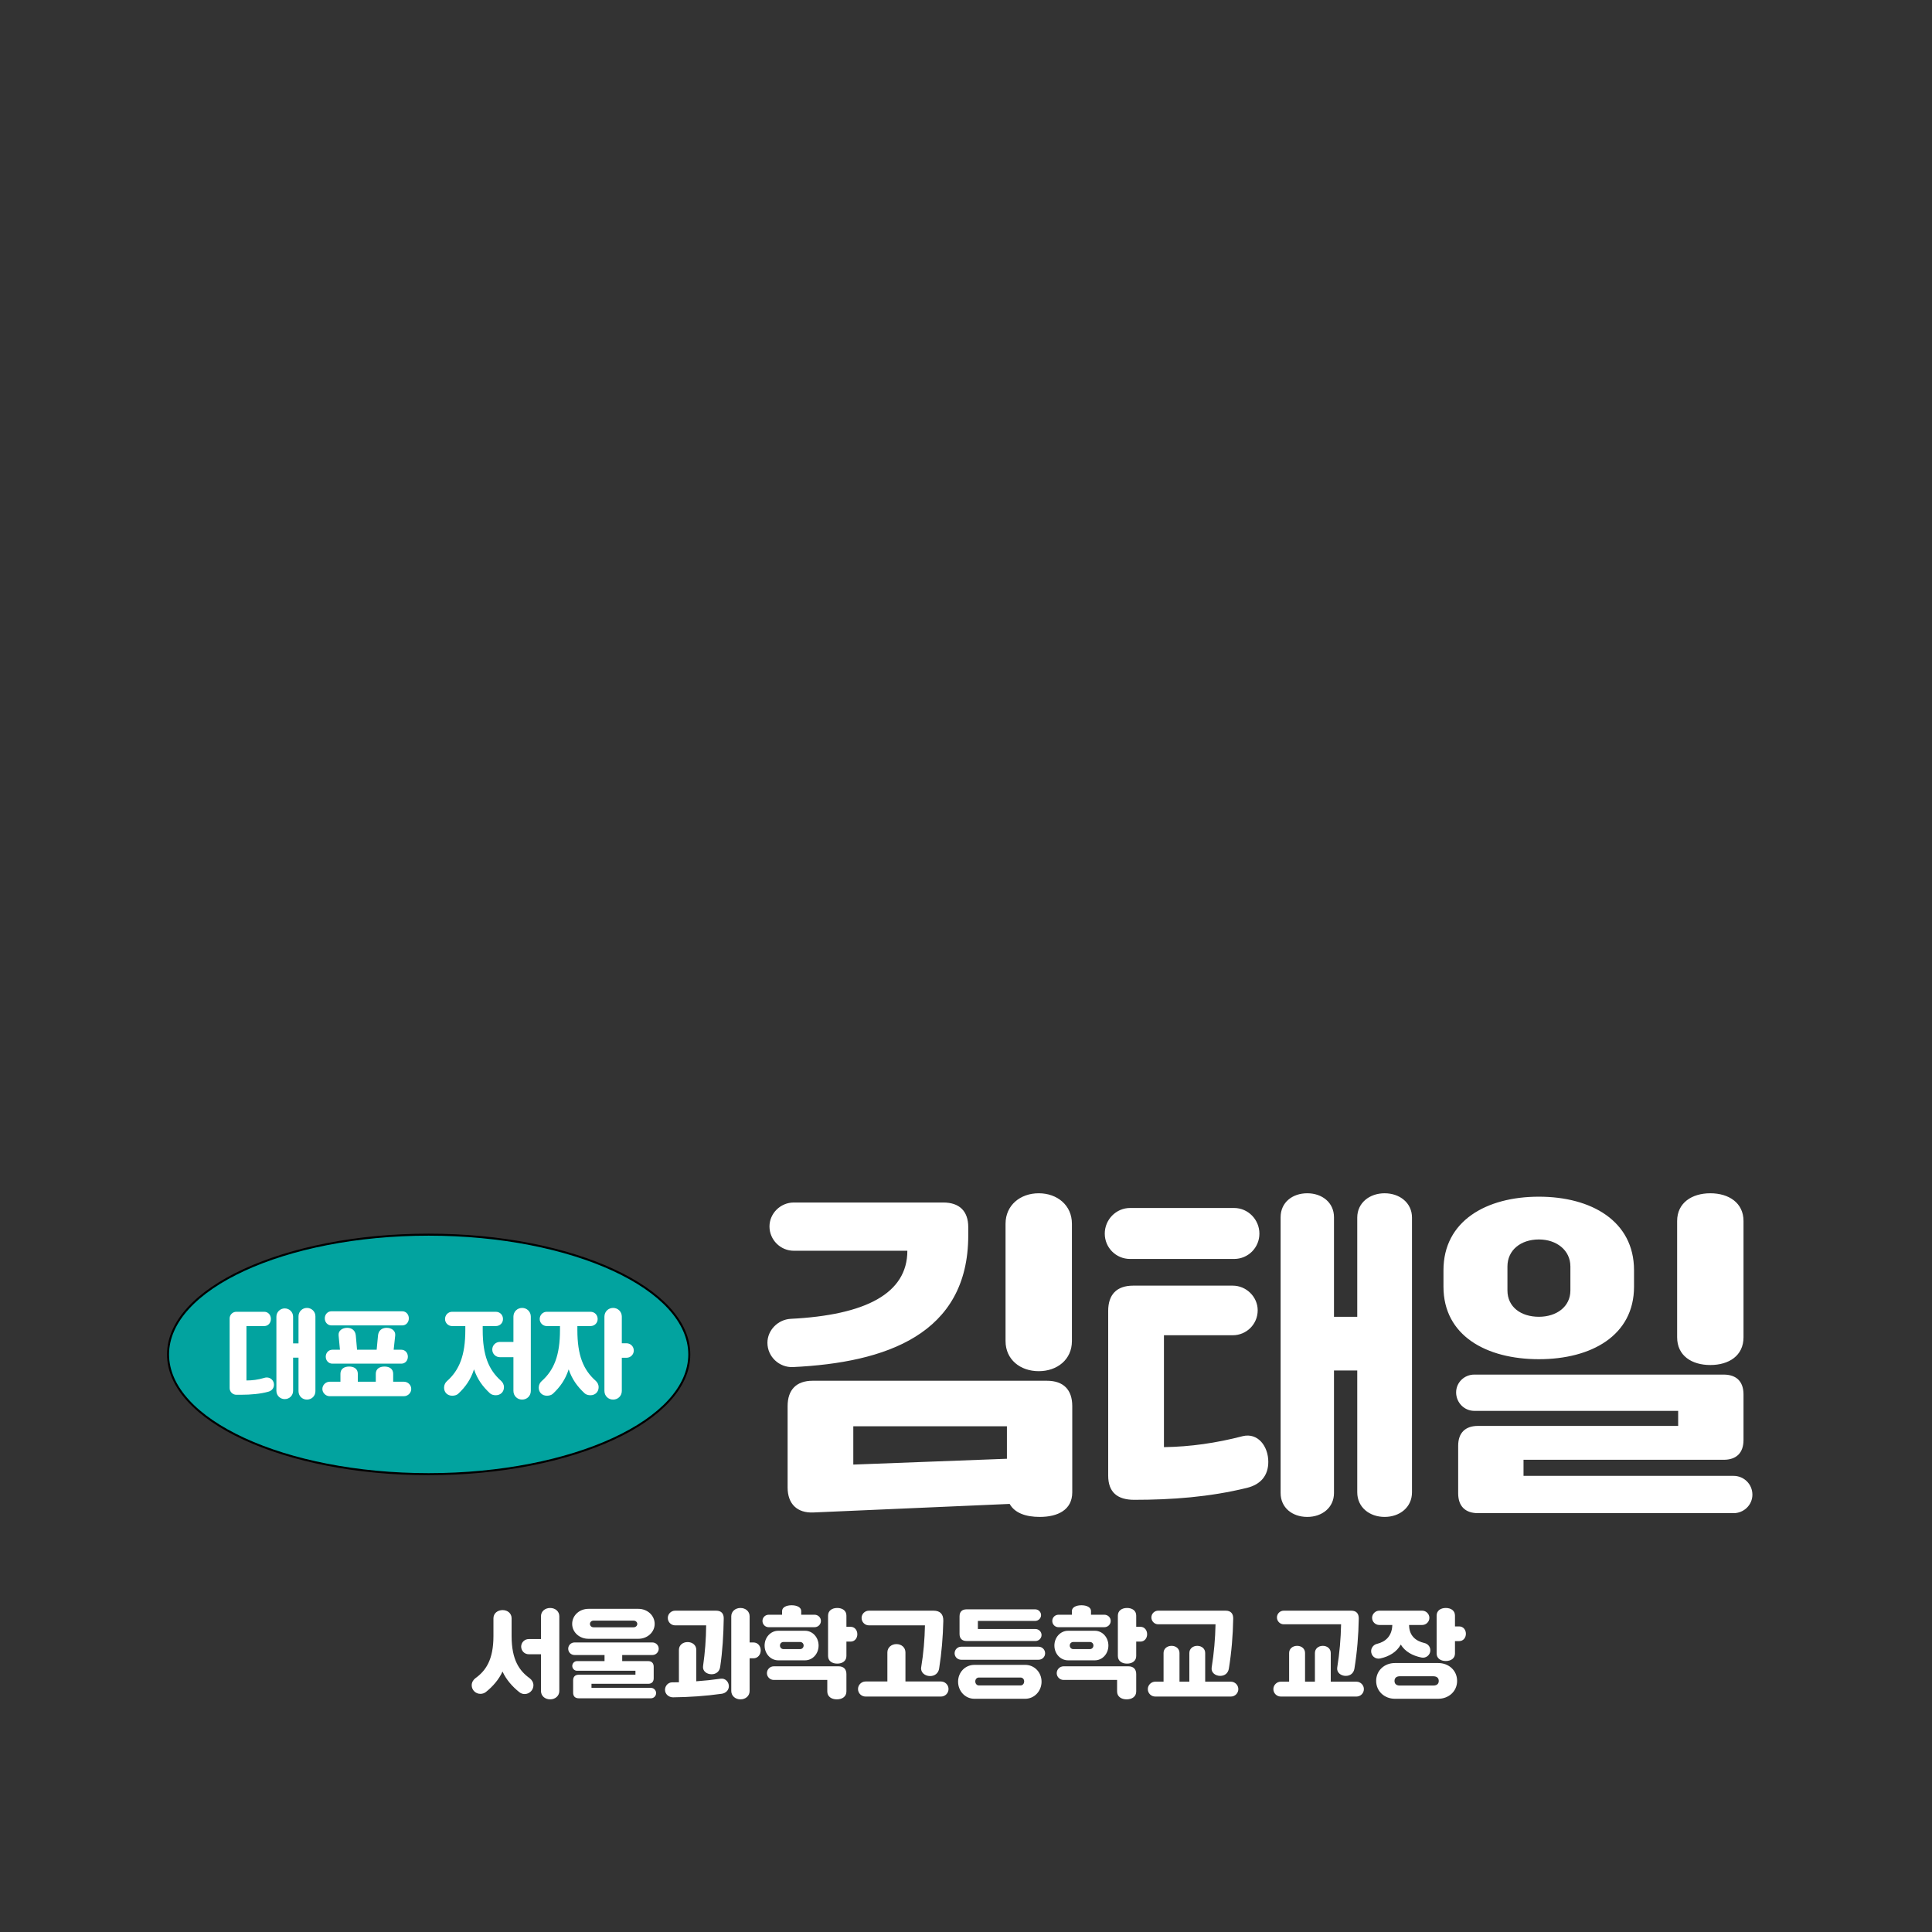 <svg width="960" height="960" viewBox="0 0 960 960" fill="none" xmlns="http://www.w3.org/2000/svg">
<rect x="0" y="0" width="960" height="960" fill="#333333" stroke="none"/>
<path d="M342.5 673C342.5 689.256 328.203 704.132 304.714 714.972C281.268 725.794 248.843 732.5 213 732.5C177.157 732.5 144.732 725.794 121.286 714.972C97.797 704.132 83.5 689.256 83.5 673C83.5 656.744 97.797 641.868 121.286 631.028C144.732 620.206 177.157 613.5 213 613.5C248.843 613.5 281.268 620.206 304.714 631.028C328.203 641.868 342.5 656.744 342.5 673Z" fill="#02A39F" stroke="black"/>
<path d="M148.329 691.272V674.616H145.641V691.08C145.641 693.432 143.817 695.208 141.465 695.208C139.209 695.208 137.337 693.432 137.337 691.08V654.264C137.337 651.96 139.209 650.136 141.465 650.136C143.817 650.136 145.641 651.96 145.641 654.264V667.512H148.329V654.072C148.329 651.72 150.201 649.896 152.505 649.896C154.857 649.896 156.729 651.72 156.729 654.072V691.272C156.729 693.672 154.857 695.448 152.505 695.448C150.201 695.448 148.329 693.672 148.329 691.272ZM119.817 693.048H117.417C115.593 693.048 114.105 691.56 114.105 689.736V655.128C114.105 653.304 115.593 651.816 117.417 651.816H131.289C133.257 651.816 134.601 653.4 134.601 655.368C134.601 657.336 133.257 658.92 131.289 658.92H122.457V685.944C125.289 685.944 128.121 685.608 131.193 684.696C131.673 684.552 132.009 684.456 132.537 684.456C134.553 684.456 136.137 686.04 136.137 688.056C136.137 689.736 135.081 691.032 133.401 691.512C129.513 692.616 124.617 693.048 119.817 693.048ZM202.665 674.136C202.665 676.104 201.273 677.592 199.449 677.592H165.129C163.305 677.592 161.865 676.104 161.865 674.136C161.865 672.168 163.305 670.68 165.129 670.68H168.921L168.249 663.576C168.009 661.176 170.121 659.784 172.521 659.784C174.921 659.784 176.553 661.176 176.793 663.576L177.417 670.68H187.161L187.833 663.576C188.073 661.176 189.705 659.784 192.105 659.784C194.505 659.784 196.617 661.176 196.377 663.576L195.609 670.68H199.449C201.273 670.68 202.665 672.168 202.665 674.136ZM160.185 690.168C160.185 688.2 161.865 686.568 163.833 686.568H169.161V682.632C169.161 680.184 171.033 679.032 173.481 679.032C175.929 679.032 177.801 680.184 177.801 682.632V686.568H186.729V682.632C186.729 680.184 188.601 679.032 191.049 679.032C193.497 679.032 195.369 680.184 195.369 682.632V686.568H200.649C202.713 686.568 204.345 688.2 204.345 690.168C204.345 692.088 202.713 693.768 200.649 693.768H163.833C161.865 693.768 160.185 692.088 160.185 690.168ZM199.929 658.584H164.649C162.825 658.584 161.385 657.048 161.385 655.08C161.385 653.112 162.825 651.576 164.649 651.576H199.929C201.753 651.576 203.145 653.112 203.145 655.08C203.145 657.048 201.753 658.584 199.929 658.584ZM220.655 689.544C220.655 688.152 221.231 687.048 222.095 686.28C228.239 680.808 231.215 673.464 231.215 660.888V658.92H224.639C222.719 658.92 221.135 657.336 221.135 655.416C221.135 653.4 222.719 651.816 224.639 651.816H246.335C248.447 651.816 249.935 653.4 249.935 655.416C249.935 657.336 248.447 658.92 246.335 658.92H239.855V660.888C239.855 673.464 242.783 680.616 248.927 686.088C249.791 686.856 250.415 687.912 250.415 689.304C250.415 691.608 248.735 693.288 246.335 693.288C245.231 693.288 244.127 692.952 243.455 692.328C239.855 688.968 237.215 685.416 235.535 680.424C233.855 685.56 231.263 689.208 227.663 692.568C226.991 693.192 225.839 693.528 224.735 693.528C222.335 693.528 220.655 691.848 220.655 689.544ZM255.119 691.128V674.376H248.399C246.287 674.376 244.607 672.696 244.607 670.584C244.607 668.472 246.287 666.792 248.399 666.792H255.119V654.216C255.119 651.768 257.039 649.896 259.439 649.896C261.839 649.896 263.759 651.768 263.759 654.216V691.128C263.759 693.624 261.839 695.448 259.439 695.448C257.039 695.448 255.119 693.624 255.119 691.128ZM267.695 689.544C267.695 688.152 268.271 687.048 269.135 686.28C275.279 680.808 278.255 673.464 278.255 660.888V658.92H271.679C269.759 658.92 268.175 657.336 268.175 655.416C268.175 653.4 269.759 651.816 271.679 651.816H293.375C295.487 651.816 296.975 653.4 296.975 655.416C296.975 657.336 295.487 658.92 293.375 658.92H286.895V660.888C286.895 673.464 289.823 680.616 295.967 686.088C296.831 686.856 297.455 687.912 297.455 689.304C297.455 691.608 295.775 693.288 293.375 693.288C292.271 693.288 291.167 692.952 290.495 692.328C286.895 688.968 284.255 685.416 282.575 680.424C280.895 685.56 278.303 689.208 274.703 692.568C274.031 693.192 272.879 693.528 271.775 693.528C269.375 693.528 267.695 691.848 267.695 689.544ZM300.335 691.128V654.216C300.335 651.768 302.255 649.896 304.655 649.896C307.055 649.896 308.975 651.768 308.975 654.216V667.464H311.327C313.295 667.464 314.927 669.048 314.927 671.064C314.927 673.08 313.295 674.664 311.327 674.664H308.975V691.128C308.975 693.624 307.055 695.448 304.655 695.448C302.255 695.448 300.335 693.624 300.335 691.128Z" fill="white"/>
<path d="M516.14 681.33C506.96 681.33 499.65 675.55 499.65 666.37V608.06C499.65 598.88 506.96 592.93 516.14 592.93C525.32 592.93 532.63 598.88 532.63 608.06V666.37C532.63 675.55 525.32 681.33 516.14 681.33ZM394.08 679.29C387.28 679.63 381.33 674.19 381.33 667.22C381.33 660.93 386.6 655.66 392.89 655.32C430.12 653.45 450.86 642.74 450.86 621.49H394.42C387.79 621.49 382.35 616.05 382.35 609.42C382.35 602.96 387.79 597.52 394.42 597.52H468.71C476.7 597.52 481.12 601.77 481.12 609.76V613.84C481.12 663.14 439.98 677.08 394.08 679.29ZM403.77 686.09H520.22C528.38 686.09 532.8 690.51 532.8 698.67V741.51C532.8 750.35 525.49 753.75 516.65 753.75C509.85 753.75 504.24 751.88 501.69 747.29L404.11 751.54C396.12 751.88 391.36 747.29 391.36 739.13V698.67C391.36 690.51 395.78 686.09 403.77 686.09ZM500.33 708.7H424V727.74L500.33 724.85V708.7ZM649.59 753.75C642.11 753.75 636.33 749.16 636.33 741.85V604.83C636.33 597.52 642.11 592.93 649.59 592.93C656.9 592.93 662.85 597.52 662.85 604.83V654.3H674.41V605C674.41 597.69 680.53 592.93 688.01 592.93C695.49 592.93 701.61 597.69 701.61 605V741.51C701.61 748.99 695.49 753.75 688.01 753.75C680.53 753.75 674.41 748.99 674.41 741.51V680.99H662.85V741.85C662.85 749.16 656.9 753.75 649.59 753.75ZM613.21 625.57H561.53C554.56 625.57 548.95 619.96 548.95 612.99C548.95 606.02 554.56 600.24 561.53 600.24H613.21C620.18 600.24 625.79 606.02 625.79 612.99C625.79 619.96 620.18 625.57 613.21 625.57ZM563.57 745.25C555.24 745.25 550.65 741.51 550.65 733.18V651.41C550.65 643.25 554.9 638.83 563.06 638.83H612.53C619.33 638.83 624.94 644.44 624.94 651.07C624.94 658.04 619.33 663.48 612.53 663.48H578.36V719.07C591.45 718.9 604.37 717.03 617.46 713.63C625.11 711.76 630.21 718.73 630.21 726.38C630.21 733.18 626.47 737.6 619.67 739.3C600.97 743.89 582.27 745.25 563.57 745.25ZM849.85 678.27C840.67 678.27 833.36 673.68 833.36 664.5V606.7C833.36 597.69 840.67 592.93 849.85 592.93C859.03 592.93 866.34 597.69 866.34 606.7V664.5C866.34 673.68 859.03 678.27 849.85 678.27ZM764.68 675.38C738.5 675.38 717.25 663.65 717.25 639.34V631.18C717.25 606.7 738.5 594.63 764.68 594.63C790.69 594.63 811.94 606.7 811.94 631.18V639.34C811.94 663.65 790.69 675.38 764.68 675.38ZM764.68 654.3C773.35 654.3 780.32 649.37 780.32 641.21V629.31C780.32 621.15 773.35 615.88 764.68 615.88C755.67 615.88 749.04 621.15 749.04 629.31V641.21C749.04 649.37 755.67 654.3 764.68 654.3ZM861.41 751.88H734.42C728.13 751.88 724.56 748.48 724.56 742.02V718.39C724.56 711.93 728.13 708.53 734.42 708.53H833.87V701.05H732.55C727.62 701.05 723.54 696.97 723.54 691.87C723.54 686.94 727.62 683.03 732.55 683.03H856.48C862.77 683.03 866.34 686.43 866.34 692.89V715.5C866.34 721.96 862.77 725.36 856.48 725.36H757.03V733.35H861.41C866.51 733.35 870.76 737.43 870.76 742.7C870.76 747.8 866.51 751.88 861.41 751.88Z" fill="white"/>
<path d="M273.365 844.4C270.821 844.4 268.805 842.72 268.805 840.224V821.984H262.709C260.597 821.984 258.965 820.256 258.965 818.192C258.965 816.176 260.597 814.448 262.709 814.448H268.805V803.12C268.805 800.672 270.821 798.992 273.365 798.992C275.909 798.992 277.925 800.672 277.925 803.12V840.224C277.925 842.672 275.909 844.4 273.365 844.4ZM238.709 841.664C236.357 841.664 234.389 839.792 234.389 837.392C234.389 836 235.109 834.752 236.165 833.936C241.253 830.288 245.189 824.912 245.189 812.96V804.128C245.189 801.632 247.253 800.048 249.749 800.048C252.197 800.048 254.213 801.632 254.213 804.128V812.96C254.213 824.912 258.149 830.288 263.237 833.936C264.293 834.752 265.061 836 265.061 837.392C265.061 839.792 263.093 841.76 260.693 841.76C259.637 841.76 258.677 841.376 257.957 840.752C254.597 838.064 251.525 834.608 249.701 830.576C247.877 834.56 244.853 838.016 241.493 840.704C240.725 841.328 239.717 841.664 238.709 841.664ZM317.237 814.304H292.373C287.909 814.304 284.309 811.04 284.309 806.912C284.309 802.688 287.909 799.424 292.373 799.424H317.237C321.653 799.424 325.301 802.688 325.301 806.912C325.301 811.04 321.653 814.304 317.237 814.304ZM314.837 805.28H294.917C293.909 805.28 293.141 806 293.141 806.912C293.141 807.872 293.909 808.592 294.917 808.592H314.837C315.845 808.592 316.661 807.872 316.661 806.912C316.661 806 315.845 805.28 314.837 805.28ZM324.197 822.368H309.173V825.392H322.037C323.813 825.392 324.821 826.4 324.821 828.224V833.888C324.821 835.712 323.813 836.672 322.037 836.672H293.909V838.688H323.429C324.869 838.688 326.021 839.888 326.021 841.28C326.021 842.72 324.869 843.872 323.429 843.872H287.621C285.797 843.872 284.789 842.912 284.789 841.088V834.944C284.789 833.12 285.797 832.16 287.621 832.16H315.749V830.192H286.709C285.413 830.192 284.357 829.088 284.357 827.792C284.357 826.496 285.413 825.392 286.709 825.392H300.389V822.368H285.461C283.733 822.368 282.341 820.976 282.341 819.248C282.341 817.52 283.733 816.128 285.461 816.128H324.197C325.877 816.128 327.317 817.52 327.317 819.248C327.317 820.976 325.877 822.368 324.197 822.368ZM372.485 816.128H374.405C376.517 816.128 378.005 817.904 378.005 820.016C378.005 822.224 376.517 824 374.405 824H372.485V840.224C372.485 842.72 370.469 844.4 367.925 844.4C365.429 844.4 363.365 842.72 363.365 840.224V803.12C363.365 800.672 365.429 798.992 367.925 798.992C370.469 798.992 372.485 800.672 372.485 803.12V816.128ZM350.885 807.632H335.477C333.461 807.632 331.829 806 331.829 803.936C331.829 801.968 333.461 800.336 335.477 800.336H355.829C358.373 800.336 359.669 801.728 359.621 804.272C359.477 812.288 359.045 820.304 357.845 828.32C357.509 830.576 355.829 831.92 353.573 831.92C351.125 831.92 349.013 830.336 349.349 827.888C350.309 821.168 350.837 814.4 350.885 807.632ZM358.181 834.128C360.341 833.84 362.165 835.664 362.165 837.872C362.165 839.84 360.629 841.328 358.661 841.616C350.549 842.768 342.533 843.296 334.421 843.392C332.309 843.392 330.437 841.808 330.437 839.648C330.437 837.68 332.021 835.952 333.941 835.952C335.093 835.952 336.197 835.904 337.349 835.904V819.824C337.349 817.472 339.269 815.936 341.669 815.936C344.069 815.936 345.989 817.472 345.989 819.824V835.424C350.069 835.136 354.101 834.704 358.181 834.128ZM404.741 808.544H381.941C380.261 808.544 378.869 807.2 378.869 805.424C378.869 803.696 380.261 802.352 381.941 802.352H388.613V800.528C388.613 798.656 390.725 797.648 393.365 797.648C396.005 797.648 398.117 798.656 398.117 800.528V802.352H404.741C406.469 802.352 407.909 803.696 407.909 805.424C407.909 807.2 406.469 808.544 404.741 808.544ZM416.021 826.64C413.477 826.64 411.461 825.344 411.461 822.848V802.784C411.461 800.288 413.477 798.992 416.021 798.992C418.565 798.992 420.581 800.288 420.581 802.784V808.352H422.693C424.661 808.352 426.005 809.984 426.005 812.048C426.005 814.064 424.661 815.696 422.693 815.696H420.581V822.848C420.581 825.344 418.565 826.64 416.021 826.64ZM379.925 817.664C379.925 813.536 382.997 810.32 386.693 810.32H400.037C403.733 810.32 406.757 813.536 406.757 817.664C406.757 821.792 403.733 825.008 400.037 825.008H386.693C382.997 825.008 379.925 821.792 379.925 817.664ZM389.381 819.44H397.493C398.645 819.44 399.317 818.576 399.317 817.664C399.317 816.704 398.645 815.888 397.493 815.888H389.381C388.229 815.888 387.557 816.704 387.557 817.664C387.557 818.576 388.229 819.44 389.381 819.44ZM411.077 834.752H384.485C382.613 834.752 381.077 833.216 381.077 831.392C381.077 829.52 382.613 827.984 384.485 827.984H416.693C419.189 827.984 420.581 829.376 420.581 831.872V840.464C420.581 843.056 418.469 844.4 415.829 844.4C413.189 844.4 411.077 843.056 411.077 840.464V834.752ZM462.149 832.832C459.605 832.832 457.301 831.008 457.733 828.464C458.885 821.552 459.461 814.544 459.605 807.632H431.765C429.749 807.632 428.117 806 428.117 803.936C428.117 801.968 429.749 800.336 431.765 800.336H463.877C467.189 800.336 468.821 802.112 468.725 805.472C468.533 813.296 467.909 821.168 466.661 829.04C466.325 831.344 464.549 832.832 462.149 832.832ZM467.573 843.008H430.085C428.069 843.008 426.341 841.376 426.341 839.264C426.341 837.2 428.069 835.52 430.085 835.52H440.933V821.072C440.933 818.624 442.949 816.944 445.445 816.944C447.941 816.944 449.909 818.624 449.909 821.072V835.52H467.573C469.589 835.52 471.317 837.2 471.317 839.264C471.317 841.376 469.589 843.008 467.573 843.008ZM514.565 815.408H480.341C478.037 815.408 476.789 814.16 476.789 811.904V803.168C476.789 800.864 478.037 799.664 480.341 799.664H514.373C515.957 799.664 517.301 800.96 517.301 802.544C517.301 804.128 515.957 805.424 514.373 805.424H485.909V809.456H514.565C516.149 809.456 517.541 810.8 517.541 812.432C517.541 814.064 516.149 815.408 514.565 815.408ZM516.053 824.72H477.605C475.781 824.72 474.341 823.28 474.341 821.504C474.341 819.728 475.781 818.24 477.605 818.24H516.053C517.877 818.24 519.317 819.728 519.317 821.504C519.317 823.28 517.877 824.72 516.053 824.72ZM476.069 835.616C476.069 830.96 479.573 827.264 484.181 827.264H509.429C513.989 827.264 517.541 830.96 517.541 835.616C517.541 840.272 513.989 844.112 509.429 844.112H484.181C479.573 844.112 476.069 840.272 476.069 835.616ZM486.437 837.488H507.077C508.133 837.488 508.901 836.624 508.901 835.472C508.901 834.368 508.133 833.552 507.077 833.552H486.437C485.381 833.552 484.613 834.368 484.613 835.472C484.613 836.624 485.381 837.488 486.437 837.488ZM548.741 808.544H525.941C524.261 808.544 522.869 807.2 522.869 805.424C522.869 803.696 524.261 802.352 525.941 802.352H532.613V800.528C532.613 798.656 534.725 797.648 537.365 797.648C540.005 797.648 542.117 798.656 542.117 800.528V802.352H548.741C550.469 802.352 551.909 803.696 551.909 805.424C551.909 807.2 550.469 808.544 548.741 808.544ZM560.021 826.64C557.477 826.64 555.461 825.344 555.461 822.848V802.784C555.461 800.288 557.477 798.992 560.021 798.992C562.565 798.992 564.581 800.288 564.581 802.784V808.352H566.693C568.661 808.352 570.005 809.984 570.005 812.048C570.005 814.064 568.661 815.696 566.693 815.696H564.581V822.848C564.581 825.344 562.565 826.64 560.021 826.64ZM523.925 817.664C523.925 813.536 526.997 810.32 530.693 810.32H544.037C547.733 810.32 550.757 813.536 550.757 817.664C550.757 821.792 547.733 825.008 544.037 825.008H530.693C526.997 825.008 523.925 821.792 523.925 817.664ZM533.381 819.44H541.493C542.645 819.44 543.317 818.576 543.317 817.664C543.317 816.704 542.645 815.888 541.493 815.888H533.381C532.229 815.888 531.557 816.704 531.557 817.664C531.557 818.576 532.229 819.44 533.381 819.44ZM555.077 834.752H528.485C526.613 834.752 525.077 833.216 525.077 831.392C525.077 829.52 526.613 827.984 528.485 827.984H560.693C563.189 827.984 564.581 829.376 564.581 831.872V840.464C564.581 843.056 562.469 844.4 559.829 844.4C557.189 844.4 555.077 843.056 555.077 840.464V834.752ZM606.293 832.736C603.893 832.736 601.685 831.056 602.069 828.608C603.221 821.408 603.845 814.256 603.989 807.104H575.477C573.653 807.104 572.117 805.568 572.117 803.696C572.117 801.824 573.653 800.336 575.477 800.336H609.029C611.573 800.336 612.821 801.776 612.773 804.32C612.629 812.576 611.957 820.88 610.613 829.136C610.229 831.392 608.597 832.736 606.293 832.736ZM611.621 843.008H574.037C572.021 843.008 570.341 841.376 570.341 839.312C570.341 837.296 572.021 835.616 574.037 835.616H578.165V821.36C578.165 819.2 579.941 817.808 582.149 817.808C584.309 817.808 586.085 819.2 586.085 821.36V835.616H590.981V821.36C590.981 819.2 592.757 817.808 594.917 817.808C597.077 817.808 598.853 819.2 598.853 821.36V835.616H611.621C613.637 835.616 615.317 837.296 615.317 839.312C615.317 841.376 613.637 843.008 611.621 843.008ZM668.683 832.736C666.283 832.736 664.075 831.056 664.459 828.608C665.611 821.408 666.235 814.256 666.379 807.104H637.867C636.043 807.104 634.507 805.568 634.507 803.696C634.507 801.824 636.043 800.336 637.867 800.336H671.419C673.963 800.336 675.211 801.776 675.163 804.32C675.019 812.576 674.347 820.88 673.003 829.136C672.619 831.392 670.987 832.736 668.683 832.736ZM674.011 843.008H636.427C634.411 843.008 632.731 841.376 632.731 839.312C632.731 837.296 634.411 835.616 636.427 835.616H640.555V821.36C640.555 819.2 642.331 817.808 644.539 817.808C646.699 817.808 648.475 819.2 648.475 821.36V835.616H653.371V821.36C653.371 819.2 655.147 817.808 657.307 817.808C659.467 817.808 661.243 819.2 661.243 821.36V835.616H674.011C676.027 835.616 677.707 837.296 677.707 839.312C677.707 841.376 676.027 843.008 674.011 843.008ZM718.411 825.344C715.867 825.344 713.851 824.048 713.851 821.6V802.784C713.851 800.288 715.867 798.992 718.411 798.992C720.955 798.992 722.971 800.288 722.971 802.784V808.16H725.083C727.051 808.16 728.395 809.792 728.395 811.808C728.395 813.824 727.051 815.456 725.083 815.456H722.971V821.6C722.971 824.048 720.955 825.344 718.411 825.344ZM685.771 824.096C683.275 824.576 681.307 822.704 681.307 820.448C681.307 818.72 682.555 817.232 684.139 816.848C688.555 815.792 691.579 812.912 691.819 807.728V807.44H685.339C683.419 807.44 681.787 805.856 681.787 803.888C681.787 801.968 683.419 800.336 685.339 800.336H706.699C708.619 800.336 710.251 801.968 710.251 803.888C710.251 805.856 708.619 807.44 706.699 807.44H700.171V807.728C700.315 812.816 703.435 815.408 707.803 816.416C709.483 816.8 710.731 818.24 710.731 820.016C710.731 822.464 708.427 824.096 706.315 823.616C701.803 822.704 698.155 820.64 696.043 817.184C693.979 820.88 690.331 823.088 685.771 824.096ZM683.803 835.232C683.803 830.048 687.931 826.352 693.115 826.352H714.619C719.899 826.352 724.027 830.048 724.027 835.232C724.027 840.368 719.899 844.112 714.619 844.112H693.115C687.931 844.112 683.803 840.368 683.803 835.232ZM695.515 837.536H712.171C713.899 837.536 714.907 836.768 714.907 835.232C714.907 833.744 713.899 832.928 712.171 832.928H695.515C693.931 832.928 692.923 833.744 692.923 835.232C692.923 836.768 693.931 837.536 695.515 837.536Z" fill="white"/>
</svg>
